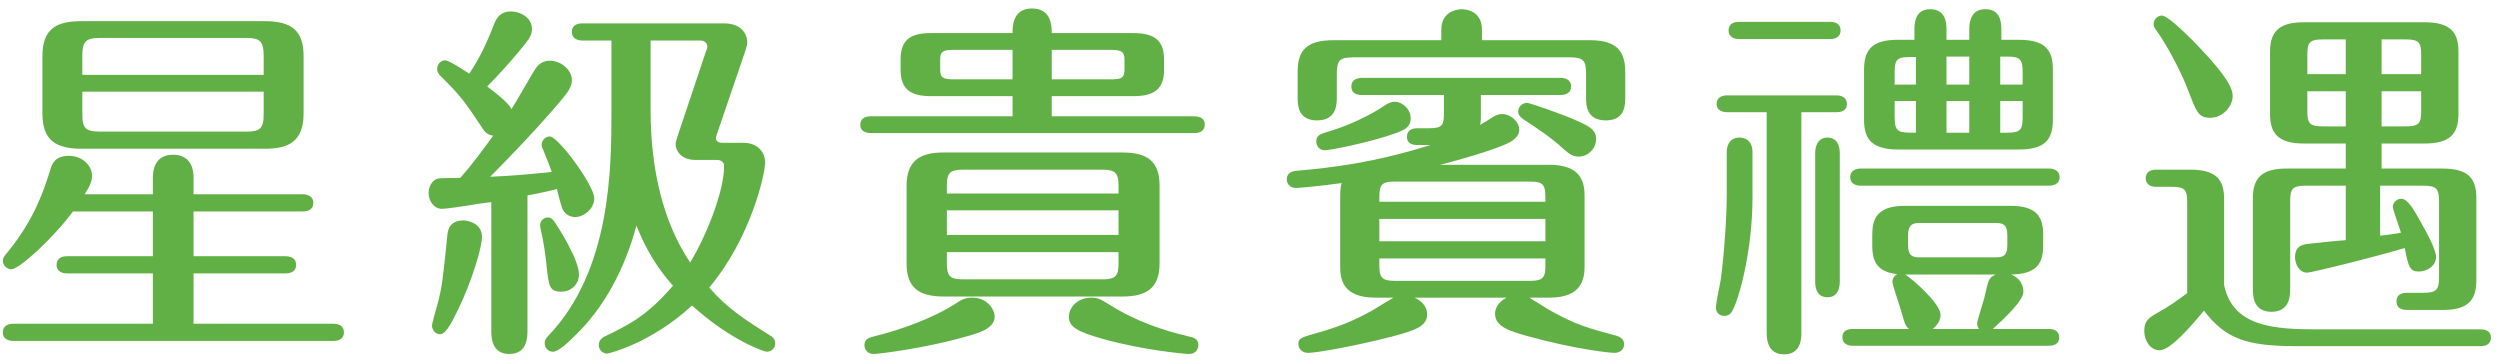 <svg width="201" height="29" viewBox="0 0 201 29" fill="none" xmlns="http://www.w3.org/2000/svg">
<path d="M24.41 4.52V9.11C24.41 11.48 23.09 11.96 21.26 11.96H6.59C4.46 11.96 3.41 11.27 3.41 9.11V4.52C3.41 2.24 4.61 1.7 6.59 1.7H21.26C23.48 1.7 24.41 2.48 24.41 4.52ZM6.62 6.02H21.2V4.46C21.2 3.32 20.9 3.05 19.79 3.05H8.03C6.86 3.05 6.62 3.38 6.62 4.46V6.02ZM21.2 7.37H6.62V9.2C6.62 10.28 6.86 10.58 8.03 10.58H19.79C20.9 10.58 21.2 10.34 21.2 9.2V7.37ZM6.8 15.62H12.29V14.27C12.29 13.25 12.74 12.44 13.91 12.44C15.05 12.44 15.56 13.19 15.56 14.27V15.62H24.35C24.65 15.62 25.19 15.74 25.19 16.31C25.19 16.94 24.62 17 24.35 17H15.56V20.6H22.97C23.18 20.6 23.81 20.66 23.81 21.29C23.81 21.92 23.21 21.98 22.97 21.98H15.56V26.03H26.81C27.11 26.03 27.65 26.12 27.65 26.72C27.65 27.35 27.08 27.41 26.81 27.41H1.07C0.77 27.41 0.23 27.32 0.23 26.72C0.23 26.12 0.77 26.03 1.07 26.03H12.29V21.98H5.39C5.09 21.98 4.55 21.89 4.55 21.29C4.55 20.66 5.15 20.6 5.39 20.6H12.29V17H5.87C4.16 19.28 1.52 21.65 0.92 21.65C0.53 21.65 0.23 21.32 0.23 20.96C0.23 20.72 0.35 20.57 0.59 20.3C2.81 17.6 3.56 15.17 4.01 13.76C4.16 13.22 4.37 12.53 5.54 12.53C6.65 12.53 7.4 13.34 7.4 14.12C7.4 14.63 7.16 15.08 6.8 15.62Z" fill="#61B045"/>
<path d="M49.16 8.93V3.26H46.82C46.55 3.26 45.98 3.17 45.98 2.57C45.98 1.94 46.55 1.88 46.82 1.88H58.22C59.48 1.88 60.08 2.6 60.08 3.44C60.08 3.68 59.9 4.13 59.84 4.34L57.65 10.76C57.62 10.88 57.56 10.97 57.56 11.06C57.56 11.33 57.71 11.48 58.07 11.48H59.75C61.07 11.48 61.52 12.41 61.52 13.04C61.52 13.97 60.38 19.13 57.02 23.12C58.49 24.8 59.84 25.67 61.94 26.99C62.09 27.08 62.33 27.23 62.33 27.62C62.33 27.95 62.06 28.28 61.64 28.28C61.43 28.28 58.67 27.32 55.64 24.56C52.37 27.59 48.95 28.43 48.8 28.43C48.5 28.43 48.14 28.16 48.14 27.74C48.14 27.32 48.47 27.14 48.56 27.08C50.6 26.09 51.98 25.43 54.11 22.97C52.28 20.93 51.53 19.01 51.17 18.14C50.24 21.56 48.62 24.77 46.01 27.2C45.62 27.59 44.87 28.28 44.45 28.28C44.15 28.28 43.79 28.04 43.79 27.59C43.79 27.32 43.91 27.2 44.09 26.99C49.13 21.74 49.16 13.49 49.16 8.93ZM52.31 3.26V8.9C52.31 13.58 53.3 17.84 55.49 21.11C56.81 18.92 58.22 15.38 58.22 13.34C58.22 13.1 58.04 12.86 57.65 12.86H55.91C54.74 12.86 54.32 12.08 54.32 11.6C54.32 11.39 54.41 11.18 54.53 10.79L56.75 4.16C56.81 4.04 56.87 3.86 56.87 3.77C56.87 3.5 56.69 3.26 56.3 3.26H52.31ZM39.5 26.57V16.25C39.32 16.28 38.54 16.37 38.36 16.4C37.52 16.55 35.9 16.79 35.54 16.79C34.88 16.79 34.46 16.16 34.46 15.5C34.46 15.05 34.7 14.57 35.09 14.39C35.36 14.27 36.74 14.33 37.01 14.3C37.94 13.25 38.78 12.11 39.65 10.91C39.17 10.85 38.96 10.58 38.81 10.34C37.28 8.06 37.13 7.82 35.51 6.2C35.3 5.99 35.15 5.84 35.15 5.54C35.15 5.12 35.48 4.85 35.78 4.85C36.11 4.85 37.28 5.63 37.73 5.93C38.42 4.85 38.87 4.1 39.68 2.06C39.86 1.58 40.13 0.92 41.09 0.92C41.81 0.92 42.77 1.4 42.77 2.33C42.77 2.81 42.53 3.11 42.29 3.44C41.66 4.25 40.4 5.72 39.17 6.95C39.83 7.46 40.91 8.27 41.12 8.78C41.42 8.33 42.71 6.05 43.04 5.54C43.37 5.03 43.82 4.88 44.21 4.88C45.08 4.88 45.98 5.6 45.98 6.44C45.98 6.86 45.77 7.25 45.41 7.7C44.69 8.63 42.08 11.54 39.41 14.21C41.03 14.15 42.74 14 44.36 13.82C44.12 13.13 44 12.86 43.67 12.05C43.58 11.87 43.55 11.75 43.55 11.63C43.55 11.36 43.79 10.97 44.21 10.97C44.87 10.97 47.78 14.9 47.78 15.95C47.78 16.79 46.94 17.45 46.25 17.45C45.83 17.45 45.47 17.24 45.26 16.88C45.14 16.67 44.84 15.5 44.78 15.2C44.6 15.26 43.4 15.53 42.41 15.71V26.54C42.41 27.08 42.41 28.46 40.94 28.46C39.5 28.46 39.5 27.05 39.5 26.57ZM37.28 17.72C37.46 17.72 38.75 17.87 38.75 19.04C38.75 19.94 37.91 22.67 36.83 24.89C36.44 25.67 35.9 26.87 35.39 26.87C34.97 26.87 34.73 26.48 34.73 26.18C34.73 26 35.18 24.44 35.27 24.11C35.54 22.94 35.6 22.55 35.96 18.98C35.99 18.59 36.08 17.72 37.28 17.72ZM44.06 17.48C44.27 17.48 44.45 17.63 44.63 17.9C44.99 18.44 46.55 20.9 46.55 22.07C46.55 22.88 45.89 23.45 45.14 23.45C44.15 23.45 44.12 23 43.94 21.32C43.85 20.48 43.73 19.55 43.46 18.38C43.43 18.26 43.43 18.14 43.43 18.08C43.43 17.66 43.82 17.48 44.06 17.48Z" fill="#61B045"/>
<path d="M93.23 14.93V21.17C93.23 23.21 92.12 23.84 90.26 23.84H75.86C73.76 23.84 72.89 23.03 72.89 21.17V14.93C72.89 12.89 74 12.26 75.86 12.26H90.26C92.36 12.26 93.23 13.07 93.23 14.93ZM89.93 16.91H76.13V18.89H89.93V16.91ZM76.13 15.56H89.93V14.93C89.93 13.97 89.72 13.64 88.64 13.64H77.42C76.31 13.64 76.13 13.97 76.13 14.93V15.56ZM89.93 20.27H76.13V21.17C76.13 22.13 76.31 22.46 77.42 22.46H88.64C89.72 22.46 89.93 22.16 89.93 21.17V20.27ZM84.56 7.73V9.35H96.02C96.29 9.35 96.86 9.41 96.86 10.01C96.86 10.64 96.29 10.7 96.02 10.7H70.01C69.71 10.7 69.17 10.61 69.17 10.04C69.17 9.41 69.74 9.35 70.01 9.35H81.41V7.73H74.84C73.16 7.73 72.41 7.13 72.41 5.63V4.76C72.41 3.14 73.28 2.66 74.84 2.66H81.41C81.41 2.15 81.41 0.68 82.97 0.68C84.53 0.68 84.56 2.09 84.56 2.66H91.13C92.81 2.66 93.59 3.26 93.59 4.76V5.63C93.59 7.22 92.72 7.73 91.13 7.73H84.56ZM84.56 4.01V6.38H89.3C90.23 6.38 90.41 6.23 90.41 5.57V4.82C90.41 4.19 90.23 4.01 89.3 4.01H84.56ZM81.41 6.38V4.01H76.7C75.77 4.01 75.59 4.16 75.59 4.82V5.57C75.59 6.23 75.77 6.38 76.7 6.38H81.41ZM78.17 23.93C79.37 23.93 79.97 24.86 79.97 25.46C79.97 26.36 78.77 26.72 78.32 26.87C74.48 28.04 70.49 28.46 70.25 28.46C69.74 28.46 69.5 28.1 69.5 27.74C69.5 27.26 69.89 27.14 70.25 27.05C72.32 26.54 74.93 25.64 76.88 24.38C77.33 24.08 77.6 23.93 78.17 23.93ZM87.74 23.93C88.28 23.93 88.46 24.05 89.21 24.5C91.4 25.88 93.56 26.57 95.57 27.05C95.87 27.11 96.35 27.2 96.35 27.74C96.35 27.98 96.2 28.46 95.6 28.46C95.21 28.46 91.85 28.13 88.82 27.29C86.51 26.66 85.94 26.24 85.94 25.46C85.94 24.74 86.6 23.93 87.74 23.93Z" fill="#61B045"/>
<path d="M115.79 13.25H124.58C127.22 13.25 127.4 14.78 127.4 15.77V21.41C127.4 22.46 127.16 23.93 124.58 23.93H122.96C123.23 24.08 124.43 24.86 124.67 24.98C126.71 26.12 127.61 26.36 129.95 26.99C130.37 27.11 130.58 27.35 130.58 27.68C130.58 28.04 130.31 28.37 129.8 28.37C129.41 28.37 126.56 28.07 122.69 26.99C121.43 26.63 120.2 26.27 120.2 25.22C120.2 24.86 120.41 24.29 121.13 23.93H113.72C114.47 24.26 114.74 24.8 114.74 25.28C114.74 26.24 113.75 26.57 111.95 27.05C108.8 27.86 105.83 28.37 105.17 28.37C104.57 28.37 104.39 27.92 104.39 27.65C104.39 27.2 104.57 27.14 105.95 26.75C108.05 26.18 109.7 25.37 110.84 24.65C111.02 24.53 111.89 24.02 112.04 23.93H110.57C107.96 23.93 107.75 22.46 107.75 21.41V15.77C107.75 15.2 107.81 14.93 107.87 14.72C105.86 14.99 104.45 15.11 104.24 15.11C103.52 15.11 103.46 14.57 103.46 14.42C103.46 13.82 104 13.76 104.24 13.73C107 13.49 110.42 13.1 115.01 11.66H113.96C113.45 11.66 113.12 11.48 113.12 11C113.12 10.37 113.69 10.31 113.96 10.31H114.92C115.91 10.31 116.09 10.1 116.09 9.17V7.64H109.49C109.22 7.64 108.65 7.58 108.65 6.95C108.65 6.35 109.22 6.26 109.49 6.26H125.48C125.75 6.26 126.32 6.35 126.32 6.95C126.32 7.58 125.69 7.64 125.48 7.64H119.06V9.5C119.06 9.77 119.03 9.92 119 10.04C119.42 9.8 119.51 9.74 119.84 9.53C120.26 9.26 120.47 9.17 120.74 9.17C121.46 9.17 122.15 9.77 122.15 10.46C122.15 10.85 121.79 11.27 121.19 11.54C120.32 11.93 118.67 12.5 115.79 13.25ZM124.25 17.6H110.9V19.4H124.25V17.6ZM110.9 16.22H124.25C124.25 14.99 124.25 14.6 123.05 14.6H112.1C110.9 14.6 110.9 14.99 110.9 16.22ZM124.25 20.78H110.9V21.38C110.9 22.25 111.08 22.58 112.1 22.58H123.05C124.07 22.58 124.25 22.28 124.25 21.38V20.78ZM107.24 3.23H115.88V2.39C115.88 0.8 117.35 0.74 117.53 0.74C117.89 0.74 119.15 0.89 119.15 2.39V3.23H127.73C129.62 3.23 130.67 3.77 130.67 5.78V7.82C130.67 8.42 130.67 9.68 129.11 9.68C127.52 9.68 127.52 8.39 127.52 7.82V5.96C127.52 4.88 127.34 4.61 126.17 4.61H108.83C107.69 4.61 107.48 4.85 107.48 5.96V7.82C107.48 8.36 107.48 9.68 105.89 9.68C104.33 9.68 104.33 8.42 104.33 7.79V5.78C104.33 4.07 105.02 3.23 107.24 3.23ZM112.13 8.18C112.76 8.18 113.42 8.78 113.42 9.5C113.42 10.34 112.79 10.52 111.53 10.94C109.7 11.51 107 12.08 106.49 12.08C106.13 12.08 105.83 11.78 105.83 11.39C105.83 11 105.98 10.82 106.61 10.64C107.21 10.46 109.34 9.83 111.47 8.39C111.68 8.27 111.92 8.18 112.13 8.18ZM122.06 8.99C122.06 8.51 122.48 8.27 122.75 8.27C123.02 8.27 125.6 9.2 126.38 9.53C127.61 10.07 128.33 10.34 128.33 11.18C128.33 11.9 127.73 12.59 126.92 12.59C126.38 12.59 126.08 12.29 125.69 11.96C124.85 11.18 123.86 10.49 122.48 9.59C122.3 9.47 122.06 9.26 122.06 8.99Z" fill="#61B045"/>
<path d="M153.92 3.2V2.33C153.92 1.64 154.1 0.74 155.18 0.74C156.26 0.74 156.5 1.55 156.5 2.33V3.2H158.33V2.33C158.33 1.58 158.57 0.74 159.62 0.74C160.7 0.74 160.91 1.55 160.91 2.33V3.2H162.32C164.45 3.2 165.05 4.04 165.05 5.57V9.65C165.05 11.27 164.36 12.02 162.32 12.02H152.6C150.38 12.02 149.87 11.06 149.87 9.65V5.57C149.87 3.83 150.71 3.2 152.6 3.2H153.92ZM158.33 8.12H156.5V10.67H158.33V8.12ZM156.5 6.8H158.33V4.55H156.5V6.8ZM162.62 8.12H160.82V10.67H161.39C162.47 10.67 162.62 10.4 162.62 9.41V8.12ZM160.82 6.8H162.62V5.81C162.62 4.79 162.44 4.55 161.39 4.55H160.82V6.8ZM154.04 8.12H152.33V9.41C152.33 10.67 152.66 10.67 154.04 10.67V8.12ZM152.33 6.8H154.04V4.58C152.63 4.58 152.33 4.58 152.33 5.81V6.8ZM164.27 18.86V19.76C164.27 21.26 163.67 22.04 161.69 22.07C162.68 22.46 162.68 23.33 162.68 23.45C162.68 24.17 161.21 25.55 160.22 26.45H164.72C164.99 26.45 165.56 26.51 165.56 27.14C165.56 27.71 165.05 27.8 164.72 27.8H148.97C148.67 27.8 148.13 27.71 148.13 27.11C148.13 26.51 148.67 26.45 148.97 26.45H153.47C153.2 26.18 153.14 26.06 152.84 24.95C152.72 24.56 152.15 22.88 152.15 22.67C152.15 22.55 152.18 22.22 152.54 22.04C150.71 21.86 150.53 20.72 150.53 19.76V18.86C150.53 17.6 150.92 16.55 153.14 16.55H161.66C163.76 16.55 164.27 17.45 164.27 18.86ZM155.39 26.45H159.11C158.99 26.27 158.96 26.12 158.96 26C158.96 25.82 159.44 24.32 159.53 23.99C159.89 22.4 159.89 22.34 160.46 22.07H153.17C153.77 22.43 156.02 24.41 156.02 25.31C156.02 25.43 156.02 25.94 155.39 26.45ZM161.39 19.73V18.92C161.39 17.96 160.94 17.93 160.4 17.93H154.4C153.92 17.93 153.41 17.93 153.41 18.92V19.73C153.41 20.63 153.83 20.69 154.4 20.69H160.4C160.94 20.69 161.39 20.66 161.39 19.73ZM144.83 9.02V26.78C144.83 27.14 144.83 28.49 143.45 28.49C142.28 28.49 142.04 27.56 142.04 26.78V9.02H138.86C138.56 9.02 138.02 8.93 138.02 8.36C138.02 7.73 138.59 7.67 138.86 7.67H147.65C147.95 7.67 148.49 7.76 148.49 8.36C148.49 8.96 147.95 9.02 147.65 9.02H144.83ZM138.83 15.65V12.26C138.83 11.84 138.95 11.06 139.88 11.06C139.97 11.06 140.9 11.06 140.9 12.23V15.89C140.9 20.18 139.79 24.17 139.25 25.04C139.1 25.31 138.86 25.4 138.62 25.4C138.23 25.4 137.96 25.1 137.96 24.74C137.96 24.35 138.29 22.82 138.35 22.49C138.62 20.45 138.83 17.48 138.83 15.65ZM147.92 12.32V22.64C147.92 23.24 147.71 23.9 146.93 23.9C146.15 23.9 145.94 23.27 145.94 22.64V12.32C145.94 11.75 146.15 11.06 146.93 11.06C147.68 11.06 147.92 11.69 147.92 12.32ZM139.82 1.76H147.17C147.47 1.76 147.98 1.85 147.98 2.45C147.98 3.05 147.44 3.14 147.17 3.14H139.82C139.49 3.14 138.98 3.02 138.98 2.45C138.98 1.82 139.52 1.76 139.82 1.76ZM164.75 14.93H149.6C149.3 14.93 148.76 14.84 148.76 14.24C148.76 13.64 149.33 13.55 149.6 13.55H164.75C165.02 13.55 165.59 13.64 165.59 14.24C165.59 14.87 164.99 14.93 164.75 14.93Z" fill="#61B045"/>
<path d="M188.6 19.31V14.93H185.39C184.31 14.93 184.13 15.17 184.13 16.19V23.18C184.13 23.72 184.13 25.07 182.63 25.07C181.13 25.07 181.13 23.75 181.13 23.18V15.92C181.13 14.21 181.97 13.55 183.86 13.55H188.6V11.54H185.24C183.14 11.54 182.51 10.7 182.51 9.17V4.16C182.51 2.36 183.44 1.79 185.24 1.79H194.93C197.06 1.79 197.66 2.63 197.66 4.16V9.17C197.66 10.79 196.94 11.54 194.93 11.54H191.48V13.55H196.37C198.5 13.55 199.1 14.39 199.1 15.92V22.46C199.1 23.93 198.65 24.92 196.43 24.92H193.58C193.34 24.92 192.68 24.92 192.68 24.23C192.68 23.54 193.34 23.54 193.58 23.54H194.84C195.89 23.54 196.1 23.3 196.1 22.28V16.19C196.1 15.17 195.89 14.93 194.84 14.93H191.36V18.95C192.02 18.89 192.68 18.77 193.04 18.71C192.83 18.08 192.38 16.79 192.38 16.64C192.38 16.31 192.68 15.98 193.07 15.98C193.58 15.98 194.09 16.88 194.69 17.96C195.08 18.65 195.86 20.06 195.86 20.66C195.86 21.35 195.17 21.83 194.48 21.83C193.76 21.83 193.64 21.5 193.34 19.94C191.6 20.48 185.93 21.92 185.48 21.92C184.85 21.92 184.52 21.2 184.52 20.69C184.52 19.94 184.91 19.67 185.54 19.61C186.02 19.55 188.03 19.34 188.6 19.31ZM191.48 3.17V5.96H194.66V4.4C194.66 3.41 194.48 3.17 193.43 3.17H191.48ZM188.6 5.96V3.17H186.74C185.69 3.17 185.51 3.41 185.51 4.4V5.96H188.6ZM191.48 7.34V10.16H193.43C194.48 10.16 194.66 9.92 194.66 8.93V7.34H191.48ZM188.6 10.16V7.34H185.51V8.93C185.51 9.92 185.69 10.16 186.74 10.16H188.6ZM173.15 1.97C173.15 1.43 173.6 1.25 173.81 1.25C174.35 1.25 176.36 3.29 177.05 4.04C177.98 5.06 179.51 6.71 179.51 7.7C179.51 8.57 178.7 9.47 177.71 9.47C176.75 9.47 176.6 9.02 175.91 7.22C175.37 5.78 174.23 3.65 173.42 2.51C173.27 2.33 173.15 2.12 173.15 1.97ZM186.32 26.48H199.43C199.73 26.48 200.27 26.54 200.27 27.14C200.27 27.77 199.7 27.83 199.43 27.83H184.64C180.65 27.83 178.94 27.26 177.2 24.98C176.12 26.27 174.5 28.16 173.63 28.16C172.88 28.16 172.4 27.38 172.4 26.63C172.4 26 172.55 25.64 173.39 25.19C174.47 24.59 175.04 24.17 175.85 23.57V16.25C175.85 15.26 175.67 15.02 174.59 15.02H173.36C173.06 15.02 172.52 14.93 172.52 14.33C172.52 13.7 173.09 13.64 173.36 13.64H176.09C178.22 13.64 178.82 14.48 178.82 16.01V22.94C179.54 26.24 182.72 26.48 186.32 26.48Z" fill="#61B045"/>
</svg>
